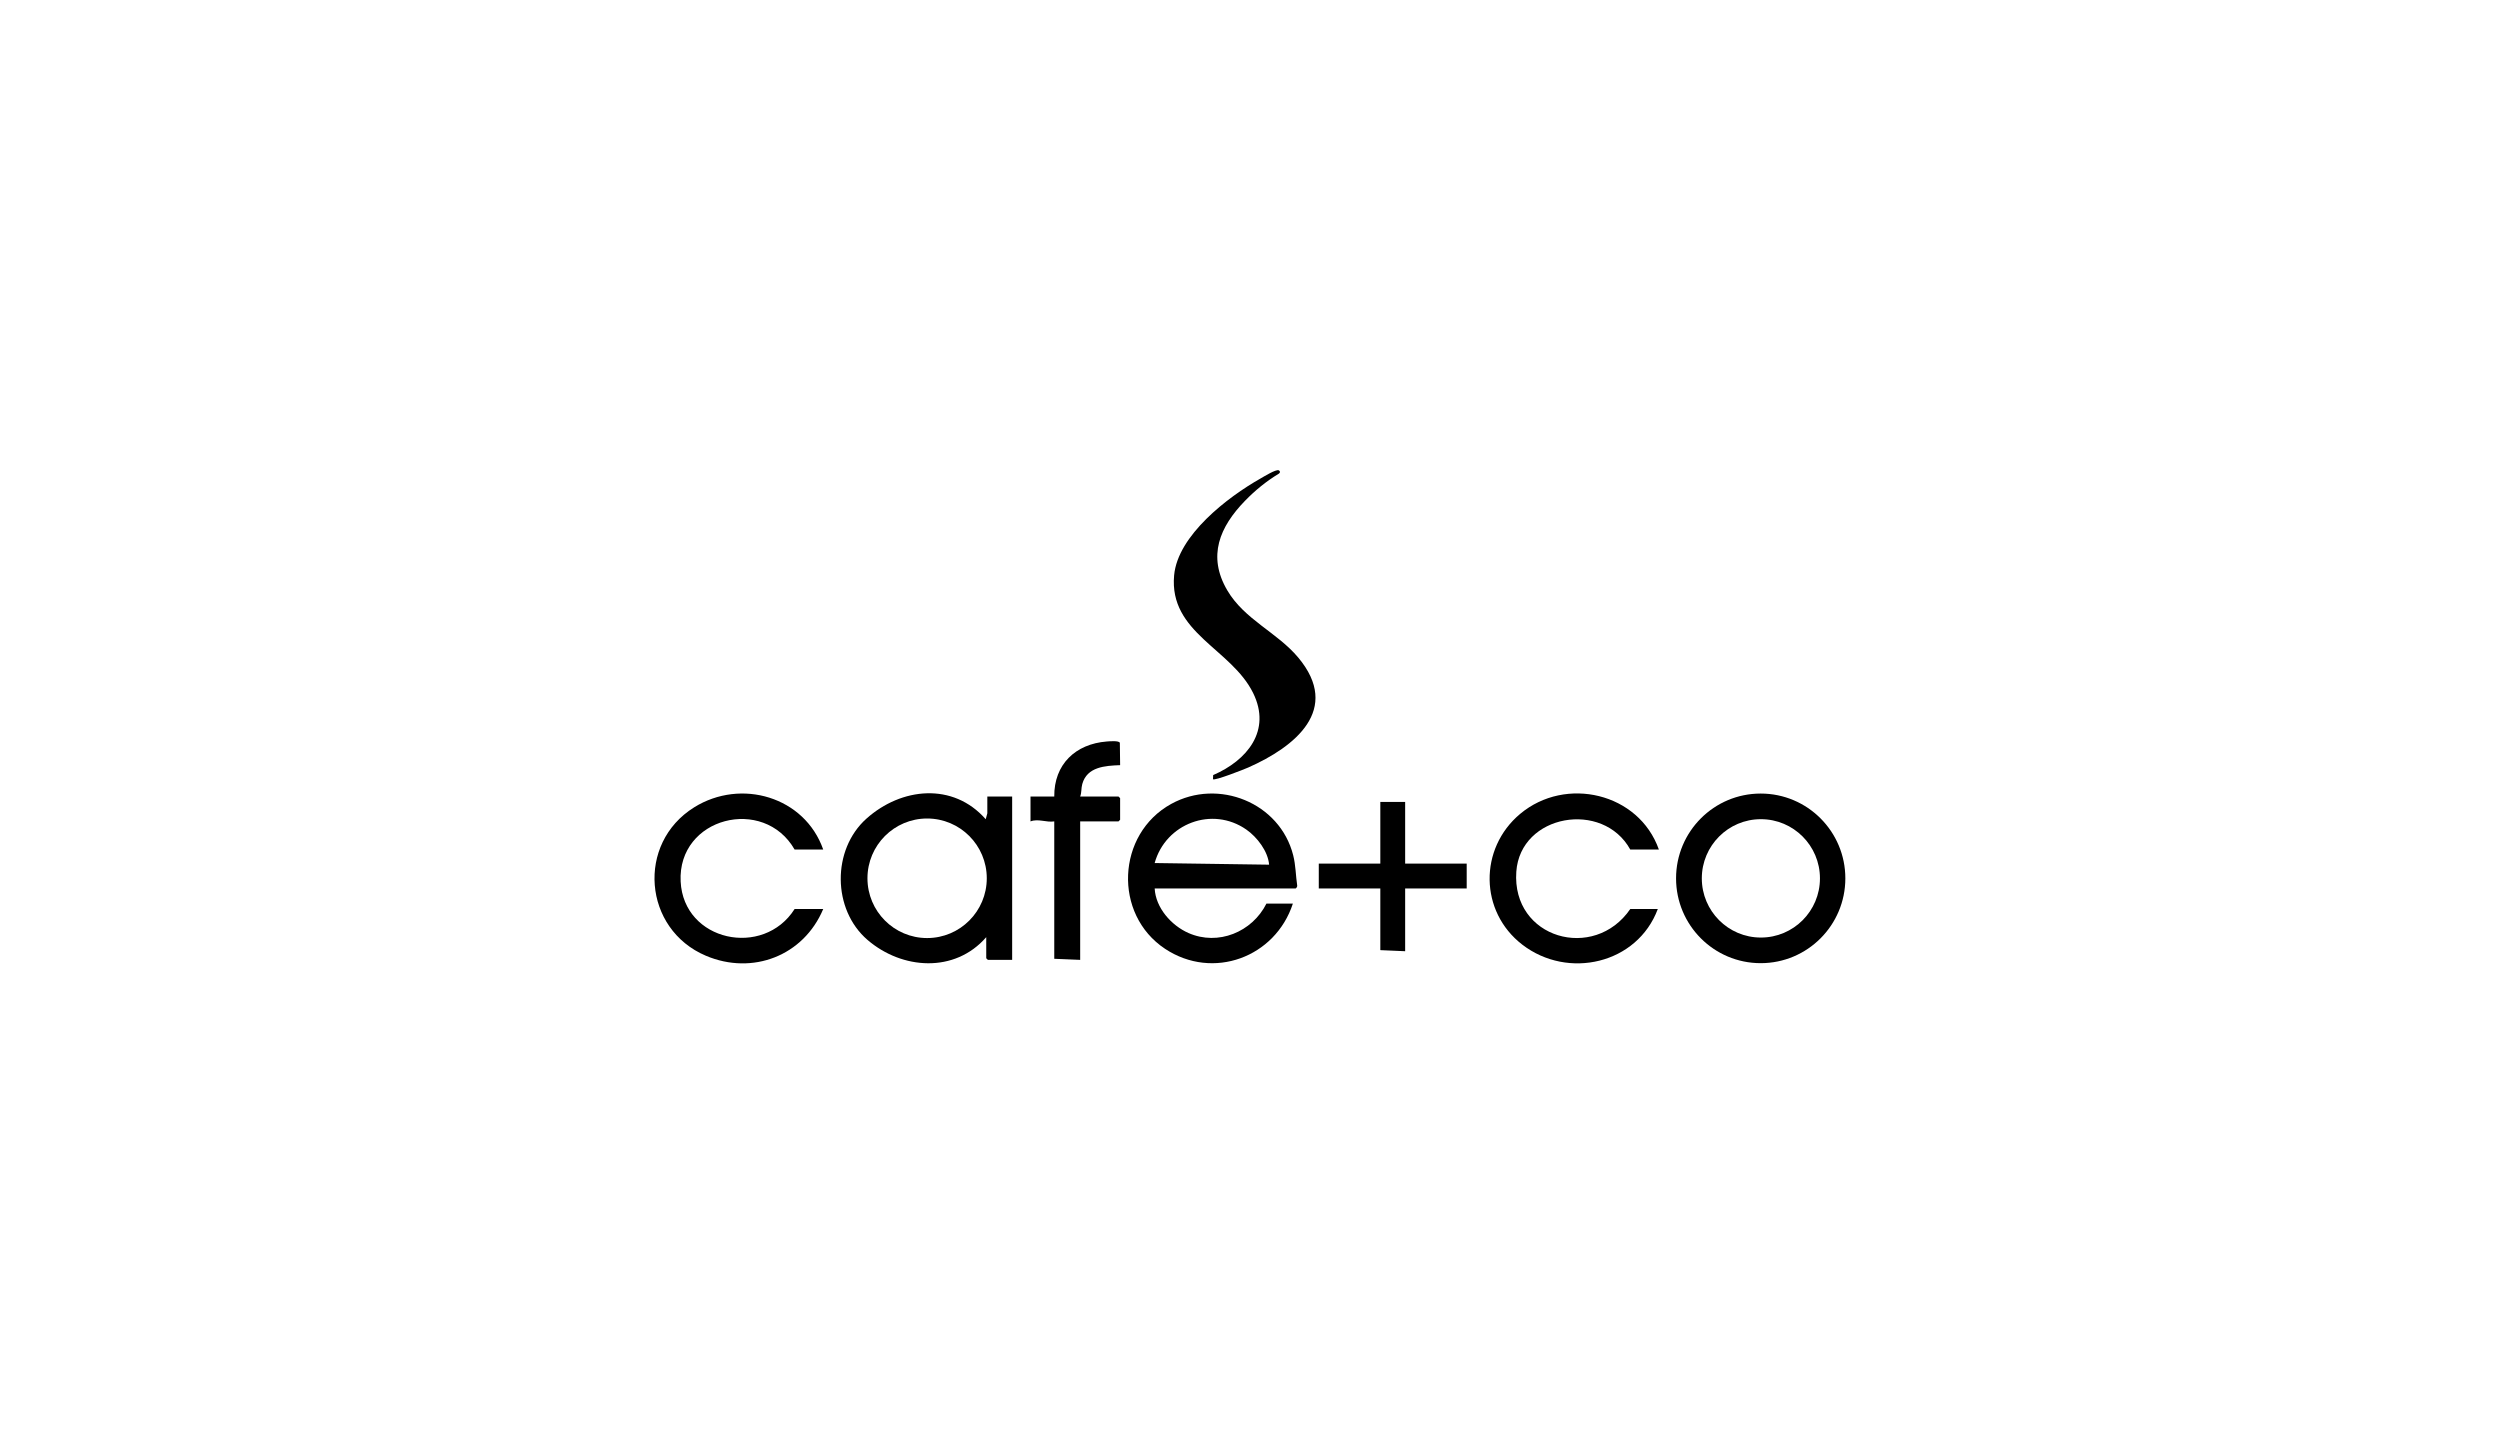 <?xml version="1.0" encoding="UTF-8" standalone="no"?> <svg xmlns="http://www.w3.org/2000/svg" xmlns:xlink="http://www.w3.org/1999/xlink" xmlns:serif="http://www.serif.com/" width="100%" height="100%" viewBox="0 0 420 240" version="1.1" xml:space="preserve" style="fill-rule:evenodd;clip-rule:evenodd;stroke-linejoin:round;stroke-miterlimit:2;"> <g transform="matrix(1,0,0,1,-5780,0)"> <g id="logo-cafeplusco-SVG" transform="matrix(0.164,0,0,0.159,4560.52,-75.172)"> <rect x="7435.59" y="473.778" width="2560.89" height="1512.62" style="fill:none;"></rect> <g transform="matrix(1.106,0,0,1.143,8073.43,962.349)"> <g transform="matrix(1,0,0,1,598.99,397.983)"> <path d="M0,-26.983C-0.986,-39.302 -11.061,-52.446 -21.059,-59.414C-52.708,-81.474 -95.891,-64.98 -106.006,-28.497L0,-26.983ZM-105.99,-4.983C-105.06,12.886 -90.584,29.204 -74.668,36.195C-47.186,48.268 -15.675,35.26 -2.49,9.017L22.01,9.017C5.781,58.627 -51.896,80.146 -96.305,50.832C-144.585,18.961 -141.333,-55.329 -90.662,-83.154C-47.003,-107.129 9.935,-84.328 22.292,-35.765C24.715,-26.242 24.618,-17.082 26.042,-7.471C26.156,-6.633 25.008,-4.983 24.51,-4.983L-105.99,-4.983Z" style="fill-rule:nonzero;"></path> </g> <g transform="matrix(1,0,0,1,576.652,264.009)"> <path d="M0,-229.357C-23.405,-205.299 -35.017,-178.325 -16.458,-146.704C-0.516,-119.543 29.797,-107.776 49.318,-84.479C89.568,-36.448 46.201,-1.9 3.021,17.164C-0.849,18.873 -28.131,29.607 -29.647,27.986L-29.479,24.155C1.823,10.68 24.785,-16.782 7.542,-51.703C-12.729,-92.756 -70.488,-107.291 -65.636,-160.493C-62.261,-197.499 -15.915,-232.859 14.05,-249.807C17.047,-251.502 29.043,-258.964 31.356,-257.518C32.79,-256.622 32.704,-255.457 31.383,-254.474C19.775,-247.499 9.401,-239.02 0,-229.357" style="fill-rule:nonzero;"></path> </g> <g transform="matrix(1,0,0,1,337.493,382.495)"> <path d="M0,1.076C0,-29.442 -24.74,-54.182 -55.258,-54.182C-85.776,-54.182 -110.516,-29.442 -110.516,1.076C-110.516,31.594 -85.776,56.334 -55.258,56.334C-24.74,56.334 0,31.594 0,1.076M-0.493,55.505C-29.596,88.941 -78.413,85.596 -110.505,58.017C-143.124,29.985 -143.537,-25.358 -111.508,-54.009C-79.18,-82.927 -31.173,-87.865 -0.979,-53.504L0.507,-58.995L0.507,-74.495L23.507,-74.495L23.507,76.505L1.007,76.505L-0.493,75.005L-0.493,55.505Z" style="fill-rule:nonzero;"></path> </g> <g transform="matrix(1,0,0,1,1109.19,383.639)"> <path d="M0,0.015C0,-30.201 -24.495,-54.695 -54.711,-54.695C-84.926,-54.695 -109.421,-30.201 -109.421,0.015C-109.421,30.231 -84.926,54.725 -54.711,54.725C-24.495,54.725 0,30.231 0,0.015M23.518,0.008C23.518,43.305 -11.581,78.403 -54.877,78.403C-98.174,78.403 -133.273,43.305 -133.273,0.008C-133.273,-43.289 -98.174,-78.388 -54.877,-78.388C-11.581,-78.388 23.518,-43.289 23.518,0.008" style="fill-rule:nonzero;"></path> </g> <g transform="matrix(1,0,0,1,960,409.203)"> <path d="M0,-52.203L-26.5,-52.203C-51.839,-97.99 -128.293,-84.939 -132.045,-31.748C-136.408,30.098 -59.954,51.603 -26.5,2.797L-1,2.797C-20.058,53.642 -84.169,68.206 -126.458,35.755C-166.229,5.238 -166.812,-53.153 -128.47,-85.173C-86.278,-120.409 -18.532,-104.601 0,-52.203" style="fill-rule:nonzero;"></path> </g> <g transform="matrix(1,0,0,1,186,407.49)"> <path d="M0,-50.49L-26.5,-50.49C-55.02,-100.241 -134.949,-80.399 -132.047,-20.942C-129.343,34.464 -55.402,49.996 -26.5,4.51L0,4.51C-18.115,47.666 -65.401,66.011 -108.68,47.69C-166.747,23.11 -173.225,-56.119 -119.521,-89.511C-76.114,-116.501 -17.153,-99.323 0,-50.49" style="fill-rule:nonzero;"></path> </g> <g transform="matrix(1,0,0,1,400,407.111)"> <path d="M0,-99.111C-0.286,-128.848 19.652,-147.721 48.628,-149.983C50.876,-150.159 60.329,-151 60.746,-148.654L61.006,-128.106C47.045,-127.575 30.367,-126.622 25.949,-110.662C24.793,-106.488 25.488,-102.98 24,-99.111L59.5,-99.111L61,-97.611L61,-77.611L59.5,-76.111L24,-76.111L24,51.889L0,50.889L0,-76.111C-7.389,-74.972 -14.894,-78.895 -22,-76.111L-22,-99.111L0,-99.111Z" style="fill-rule:nonzero;"></path> </g> <g transform="matrix(1,0,0,1,725,451)"> <path d="M0,-138L0,-81L57,-81L57,-58L0,-58L0,0L-23,-1L-23,-58L-80,-58L-80,-81L-23,-81L-23,-138L0,-138Z" style="fill-rule:nonzero;"></path> </g> </g> </g> </g> </svg> 